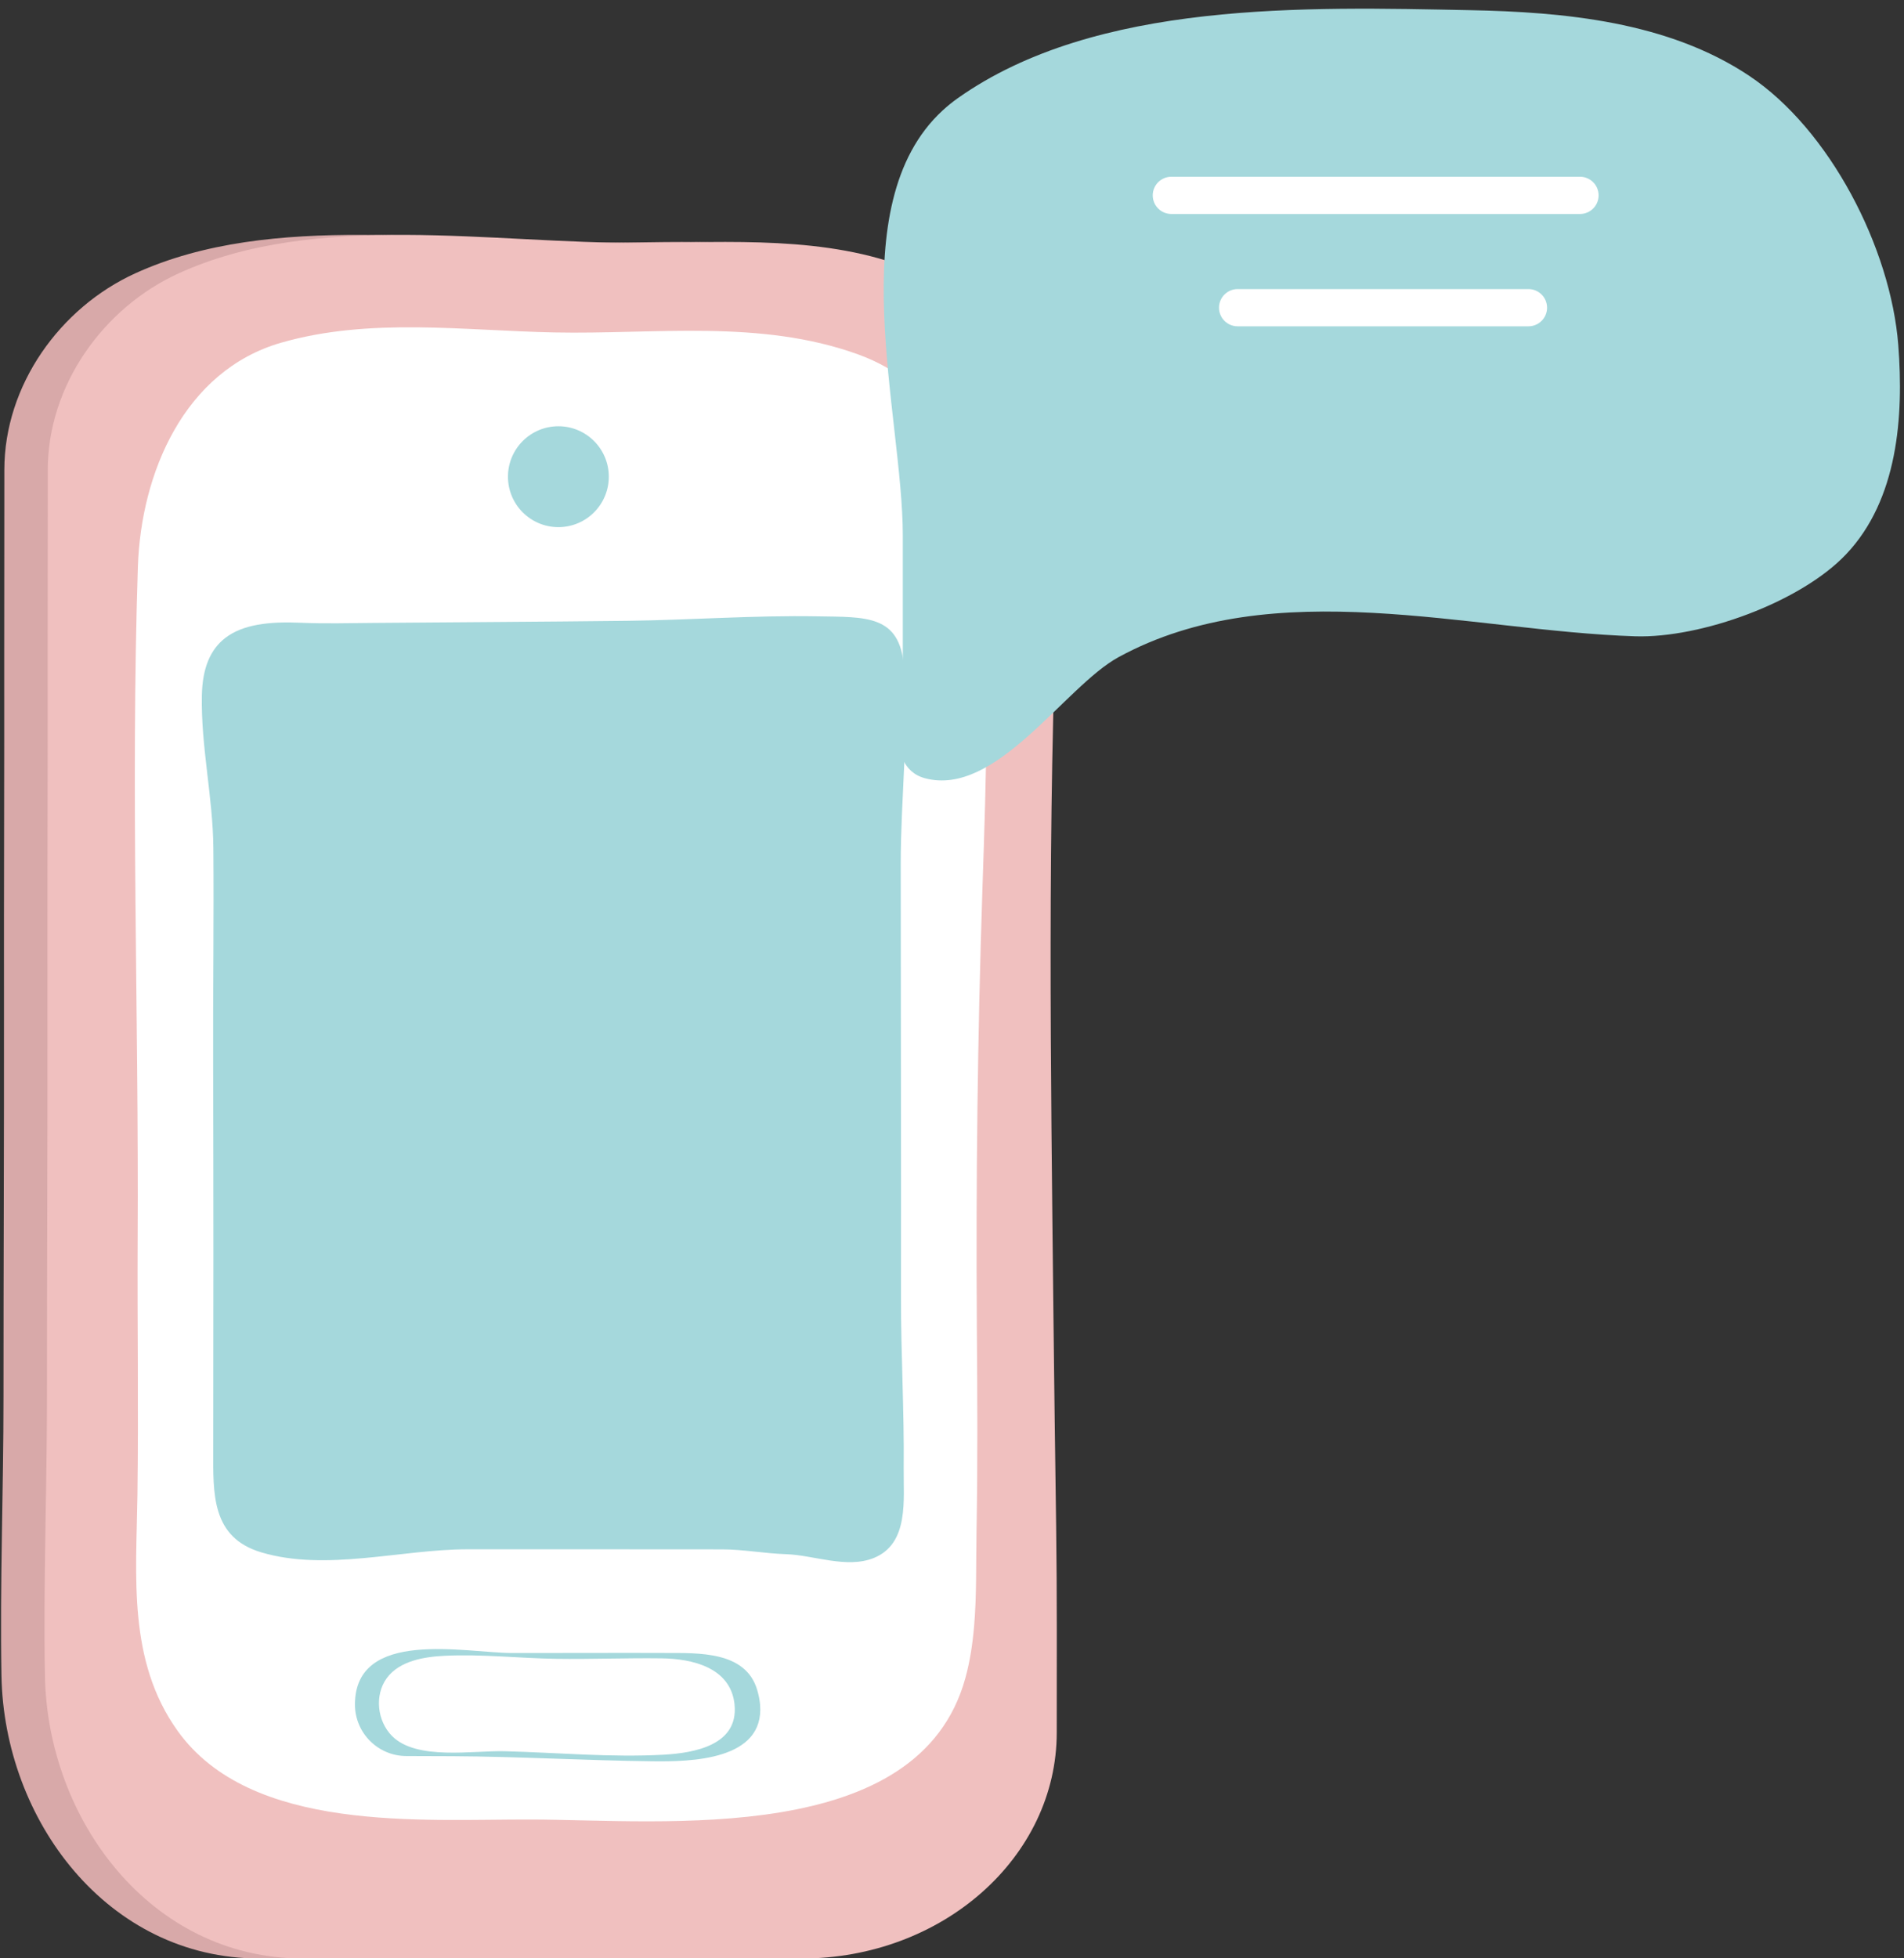 <?xml version="1.0" encoding="UTF-8"?><svg xmlns="http://www.w3.org/2000/svg" xmlns:xlink="http://www.w3.org/1999/xlink" height="263.0" preserveAspectRatio="xMidYMid meet" version="1.0" viewBox="84.9 80.5 255.8 263.0" width="255.8" zoomAndPan="magnify"><rect x="84.9" y="80.5" width="255.8" height="263.0" fill="#333333" stroke="none"/><g id="change1_1"><path d="M221.037,313.174c0,16.762-15.354,30.357-34.29,30.357c0,0-66.869,0-66.976,0 c-20.493,0-34.327-18.648-34.674-37.965c-0.222-12.436,0.279-25.035,0.273-37.5c-0.004-17.406,0.086-34.811,0.066-52.219 c-0.021-15.92,0.053-31.838,0.031-47.76c-0.011-7.906,0.028-15.809,0.016-23.709c0-0.254,0-0.512,0-0.766 c0-11.4,7.496-21.801,17.576-26.396c18.464-8.434,42.3-3.986,62.031-4.096c11.88-0.066,25.075-1.02,36.332,3.547 c16.932,6.863,20.437,25.691,19.743,41.727c-1.411,32.678-0.938,65.455-0.584,98.152c0.104,9.643,0.233,19.283,0.37,28.92 C221.084,294.703,221.037,303.936,221.037,313.174z" fill="#D8A9A9"/></g><g id="change2_1"><path d="M226.872,313.174c0,16.762-15.35,30.357-34.286,30.357c0,0-66.869,0-66.979,0 c-20.49,0-34.327-18.648-34.67-37.965c-0.226-12.436,0.275-25.035,0.273-37.5c-0.004-17.406,0.085-34.811,0.065-52.219 c-0.023-15.92,0.051-31.838,0.028-47.76c-0.012-7.906,0.027-15.809,0.017-23.709c0-0.254,0-0.512,0-0.766 c0-11.4,7.494-21.801,17.574-26.396c18.464-8.434,42.303-3.986,62.031-4.096c11.885-0.066,25.075-1.02,36.336,3.547 c16.929,6.863,20.433,25.691,19.743,41.727c-1.411,32.678-0.939,65.455-0.584,98.152c0.105,9.643,0.234,19.283,0.371,28.92 C226.92,294.703,226.872,303.936,226.872,313.174z" fill="#F0C0BF"/></g><g id="change3_1"><path d="M215.769,298.912c-0.203,2.361-0.551,4.691-1.167,6.936c-6.228,22.707-40.538,19.07-58.243,19.016 c-14.827-0.051-37.754,1.861-47.612-11.926c-6.716-9.412-5.535-20.746-5.383-31.617c0.16-11.482-0.027-22.975,0.032-34.457 c0.16-30.084-0.951-60.145,0.027-90.229c0.405-12.547,6.198-26.365,19.273-30.117c11.903-3.412,24.5-1.615,36.666-1.371 c13.596,0.275,27.595-1.793,40.729,2.914c11.452,4.107,15.604,14.395,16.555,25.57c1.31,15.408,0.748,31.059,0.235,46.482 c-0.646,19.486-0.877,39-0.743,58.492c0.066,9.264,0.125,18.527-0.047,27.791C216.017,290.467,216.126,294.74,215.769,298.912z" fill="#FFF"/></g><g id="change4_1"><path d="M115.147,166.191c-1.914,1.484-3.052,3.904-3.126,7.707c-0.136,6.898,1.485,13.65,1.544,20.498 c0.082,9.5-0.057,19-0.029,28.502c0.049,17.418,0.045,34.834,0.014,52.252c-0.012,5.949-0.277,11.834,6.465,13.836 c8.713,2.596,18.794-0.41,27.655-0.414c11.43,0,22.855-0.004,34.288,0.01c2.76,0.004,5.73,0.557,8.537,0.646 c3.729,0.119,8.17,1.984,11.807,0.508c4.761-1.938,3.96-7.846,4.007-12.068c0.082-7.674-0.378-15.344-0.363-23.018 c0.028-19.371-0.031-38.74-0.035-58.113c0-8.801,1.088-17.609,0.441-26.41c-0.526-7.119-5.129-6.736-11.624-6.852 c-8.521-0.152-17.006,0.496-25.52,0.6c-11.413,0.133-22.83,0.189-34.247,0.285c-3.204,0.027-6.428,0.117-9.632-0.023 C121.111,163.947,117.529,164.344,115.147,166.191z" fill="#A5D8DC"/></g><g id="change4_2"><path d="M187.013,309.412c0.641,7.521-9.332,7.697-14.473,7.633c-8.95-0.107-17.872-0.637-26.843-0.684 c-2.064-0.006-4.129-0.021-6.19-0.021c-3.818,0-6.919-3.096-6.919-6.916c0-10.289,14.916-6.93,21.086-6.92 c6.891,0.014,13.787-0.037,20.678-0.006c4.385,0.016,10.736-0.27,12.278,4.969C186.837,308.172,186.962,308.816,187.013,309.412z" fill="#A5D8DC"/></g><g id="change3_2"><path d="M183.586,309.451c0.534,5.428-5.402,6.479-9.526,6.709c-7.063,0.391-14.29-0.285-21.353-0.469 c-4.229-0.113-11.838,1.275-15.132-2.037c-1.995-2.004-2.392-5.482-0.711-7.779c1.714-2.34,5.054-2.867,7.751-3 c5.005-0.248,9.995,0.332,14.994,0.406c4.734,0.07,9.469-0.129,14.202-0.064c4.081,0.055,9.195,1.221,9.764,6.1 C183.578,309.363,183.582,309.404,183.586,309.451z" fill="#FFF"/></g><g id="change4_3"><path d="M166.692,144.52c0,3.744-3.034,6.775-6.774,6.775c-3.742,0-6.774-3.031-6.774-6.775 c0-3.738,3.032-6.773,6.774-6.773C163.658,137.746,166.692,140.781,166.692,144.52z" fill="#A5D8DC"/></g><g id="change4_4"><path d="M211.543,95.332c-13.825,12.729-5.352,40.971-5.352,57.113c0,5.58,0,11.158,0,16.74 c0,4.32-2.966,14.238,2.979,15.834c9.579,2.57,18.737-12.303,26.014-16.268c20.921-11.395,47.008-3.518,69.381-2.795 c8.835,0.283,22.249-4.57,28.358-11.018c6.961-7.346,7.752-18.506,7.009-28.088c-1.007-12.998-9.178-28.951-20.062-36.191 c-10.905-7.256-24.812-8.551-37.567-8.795c-21.768-0.422-50.123-1.334-68.727,11.824 C212.851,94.203,212.174,94.752,211.543,95.332z" fill="#A5D8DC"/></g><g id="change3_4"><path d="M297.17,109.238h-54.901c-1.381,0-2.5-1.119-2.5-2.5s1.119-2.5,2.5-2.5h54.901c1.381,0,2.5,1.119,2.5,2.5 S298.551,109.238,297.17,109.238z" fill="#FFF"/></g><g id="change3_3"><path d="M290.246,124.324h-39.073c-1.381,0-2.5-1.119-2.5-2.5s1.119-2.5,2.5-2.5h39.073c1.381,0,2.5,1.119,2.5,2.5 S291.626,124.324,290.246,124.324z" fill="#FFF"/></g></svg>